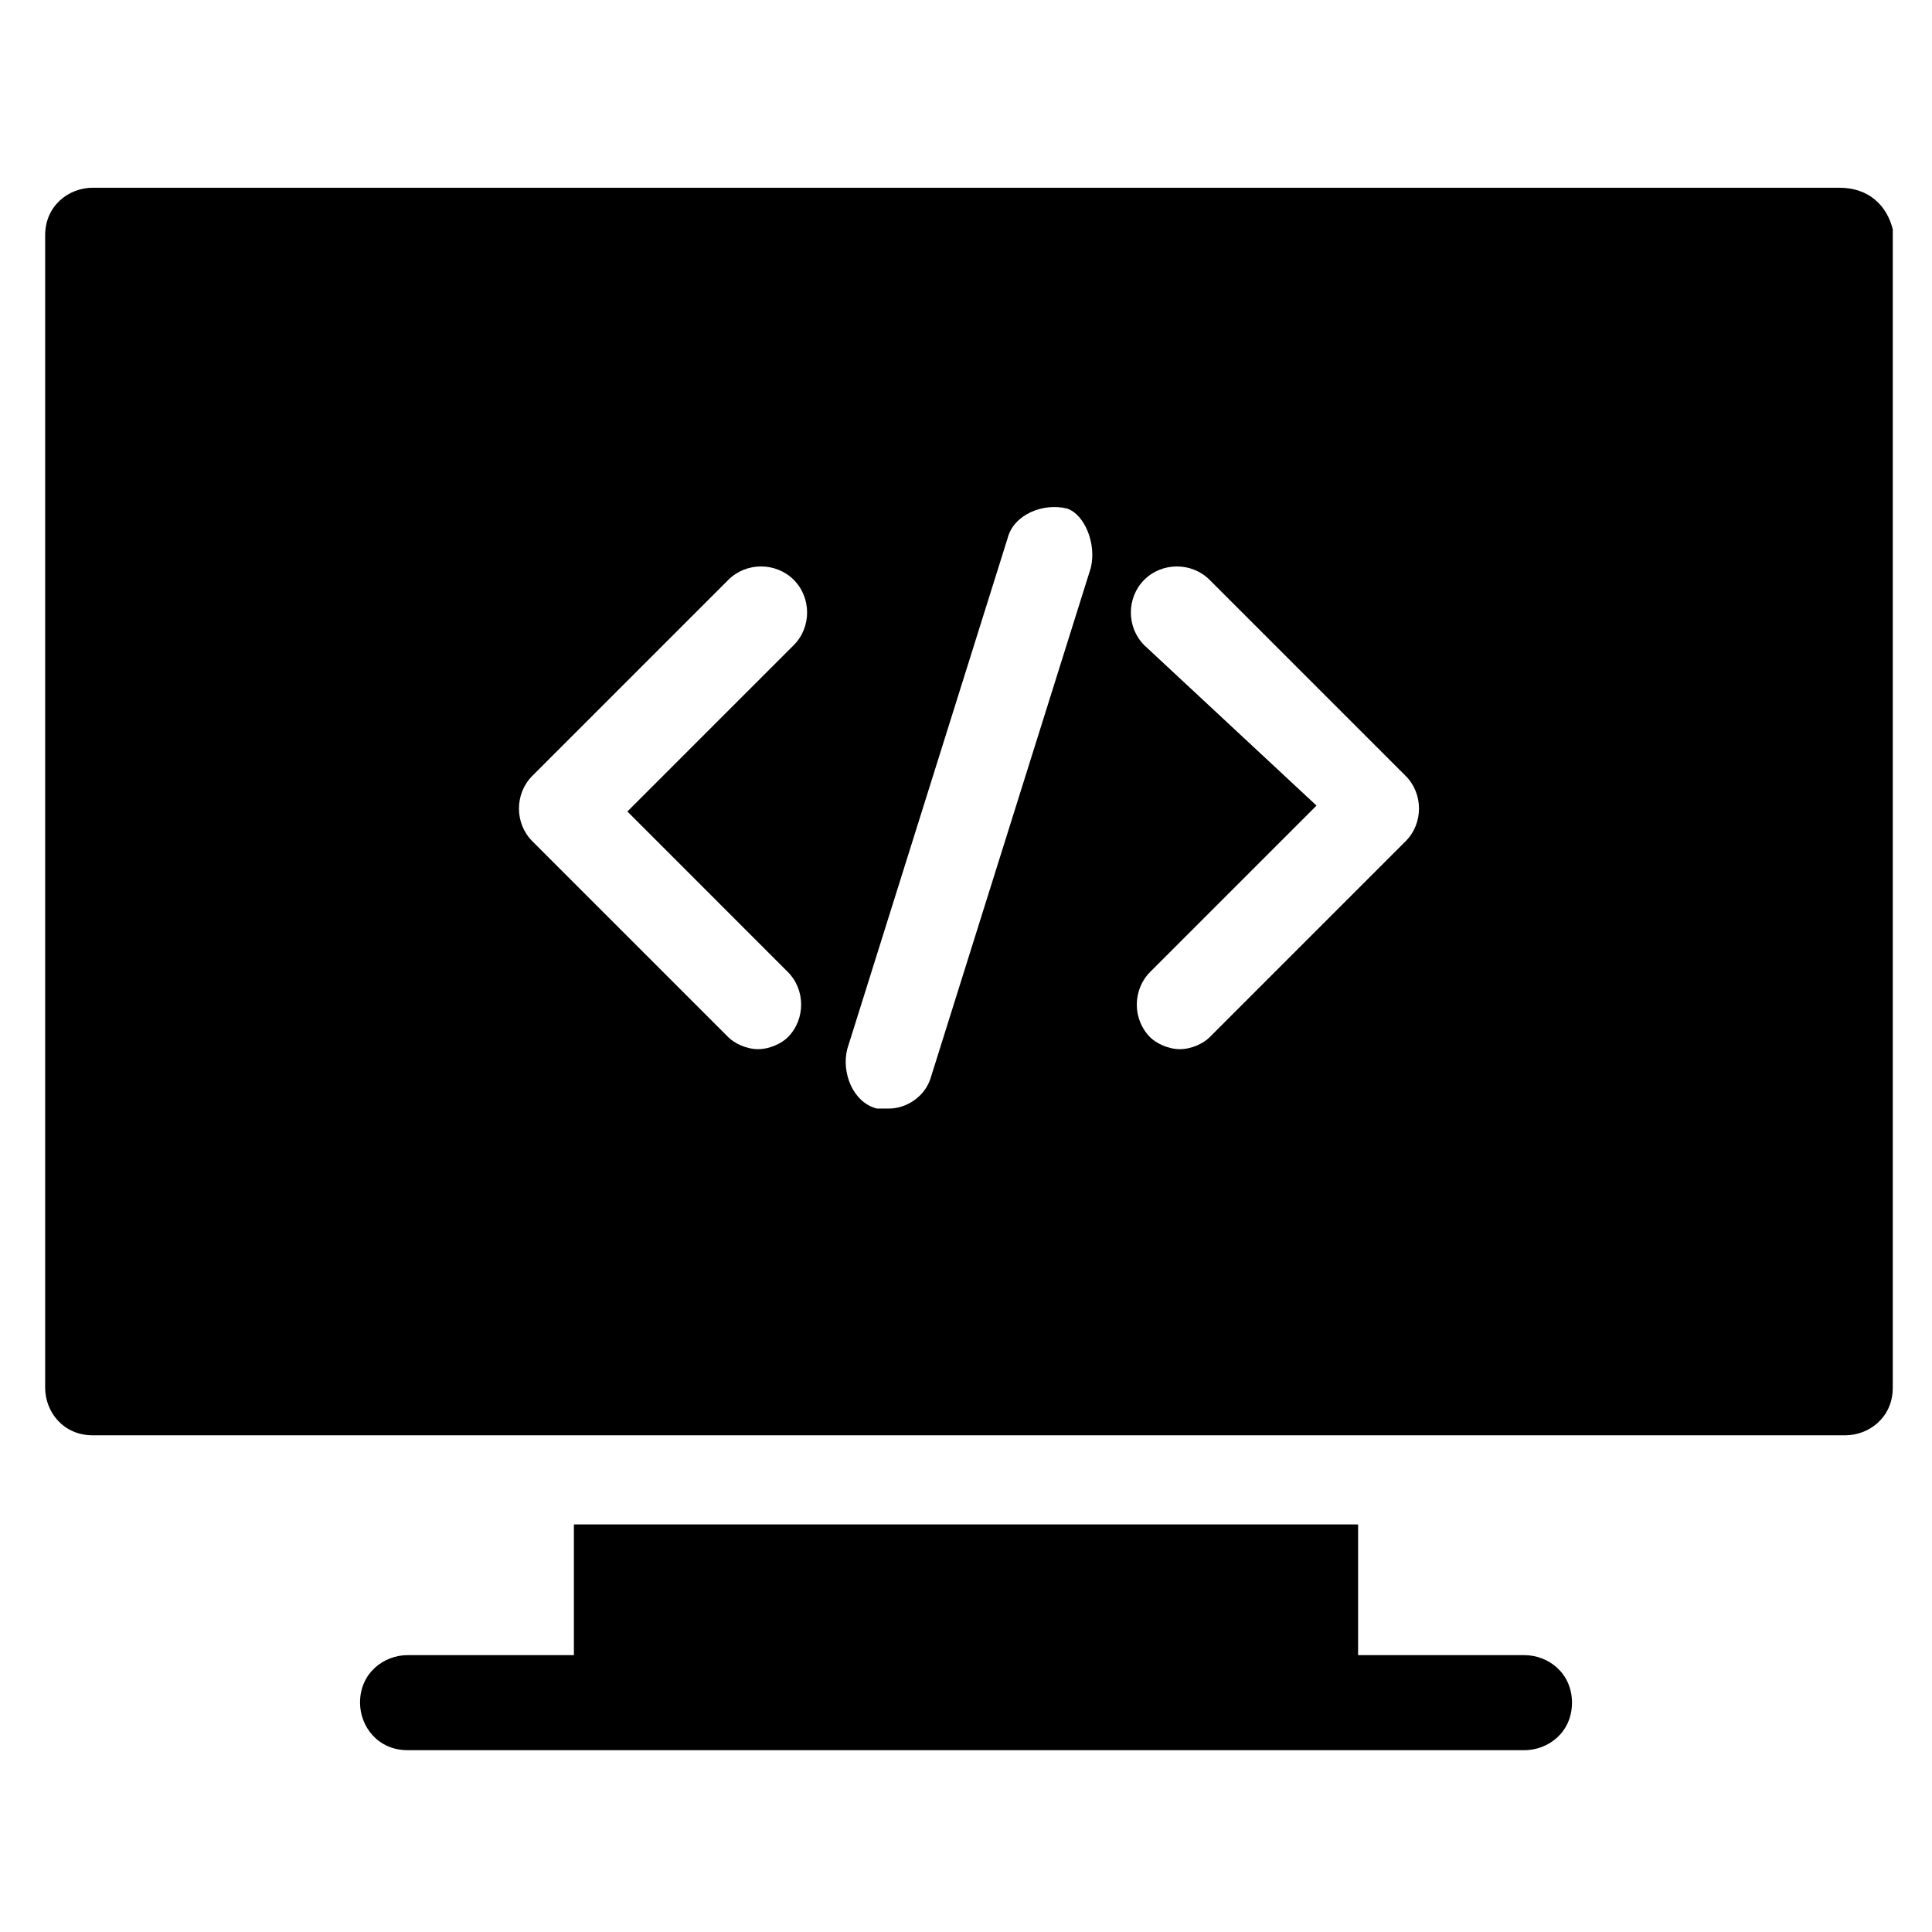 <?xml version="1.0" encoding="UTF-8"?>
<!-- Uploaded to: SVG Repo, www.svgrepo.com, Generator: SVG Repo Mixer Tools -->
<svg fill="#000000" width="800px" height="800px" version="1.1" viewBox="144 144 512 512" xmlns="http://www.w3.org/2000/svg">
 <g>
  <path d="m547.99 582.63h-44.082v-34.637h-207.82v34.637h-44.082c-6.297 0-12.594 4.723-12.594 12.594 0 6.297 4.723 12.594 12.594 12.594h295.99c6.297 0 12.594-4.723 12.594-12.594-0.004-7.871-6.301-12.594-12.598-12.594z"/>
  <path d="m631.44 193.75h-462.88c-6.297 0-12.594 4.723-12.594 12.594v305.43c0 6.297 4.723 12.594 12.594 12.594h464.45c6.297 0 12.594-4.723 12.594-12.594v-307c-1.574-6.297-6.297-11.023-14.168-11.023zm-278.67 207.82c4.723 4.723 4.723 12.594 0 17.32-1.574 1.574-4.723 3.148-7.871 3.148-3.148 0-6.297-1.574-7.871-3.148l-51.957-51.957c-4.723-4.723-4.723-12.594 0-17.32l51.957-51.957c4.723-4.723 12.594-4.723 17.32 0 4.723 4.723 4.723 12.594 0 17.32l-44.082 44.082zm80.297-107.06-42.508 135.4c-1.574 4.723-6.297 7.871-11.02 7.871h-3.148c-6.297-1.574-9.445-9.445-7.871-15.742l42.508-135.4c1.574-6.297 9.445-9.445 15.742-7.871 4.723 1.574 7.871 9.445 6.297 15.742zm83.441 72.426-51.957 51.957c-1.574 1.574-4.723 3.148-7.871 3.148-3.148 0-6.297-1.574-7.871-3.148-4.723-4.723-4.723-12.594 0-17.32l44.082-44.082-45.656-42.512c-4.723-4.723-4.723-12.594 0-17.32 4.723-4.723 12.594-4.723 17.32 0l51.957 51.957c4.719 4.723 4.719 12.594-0.004 17.32z"/>
 </g>
</svg>